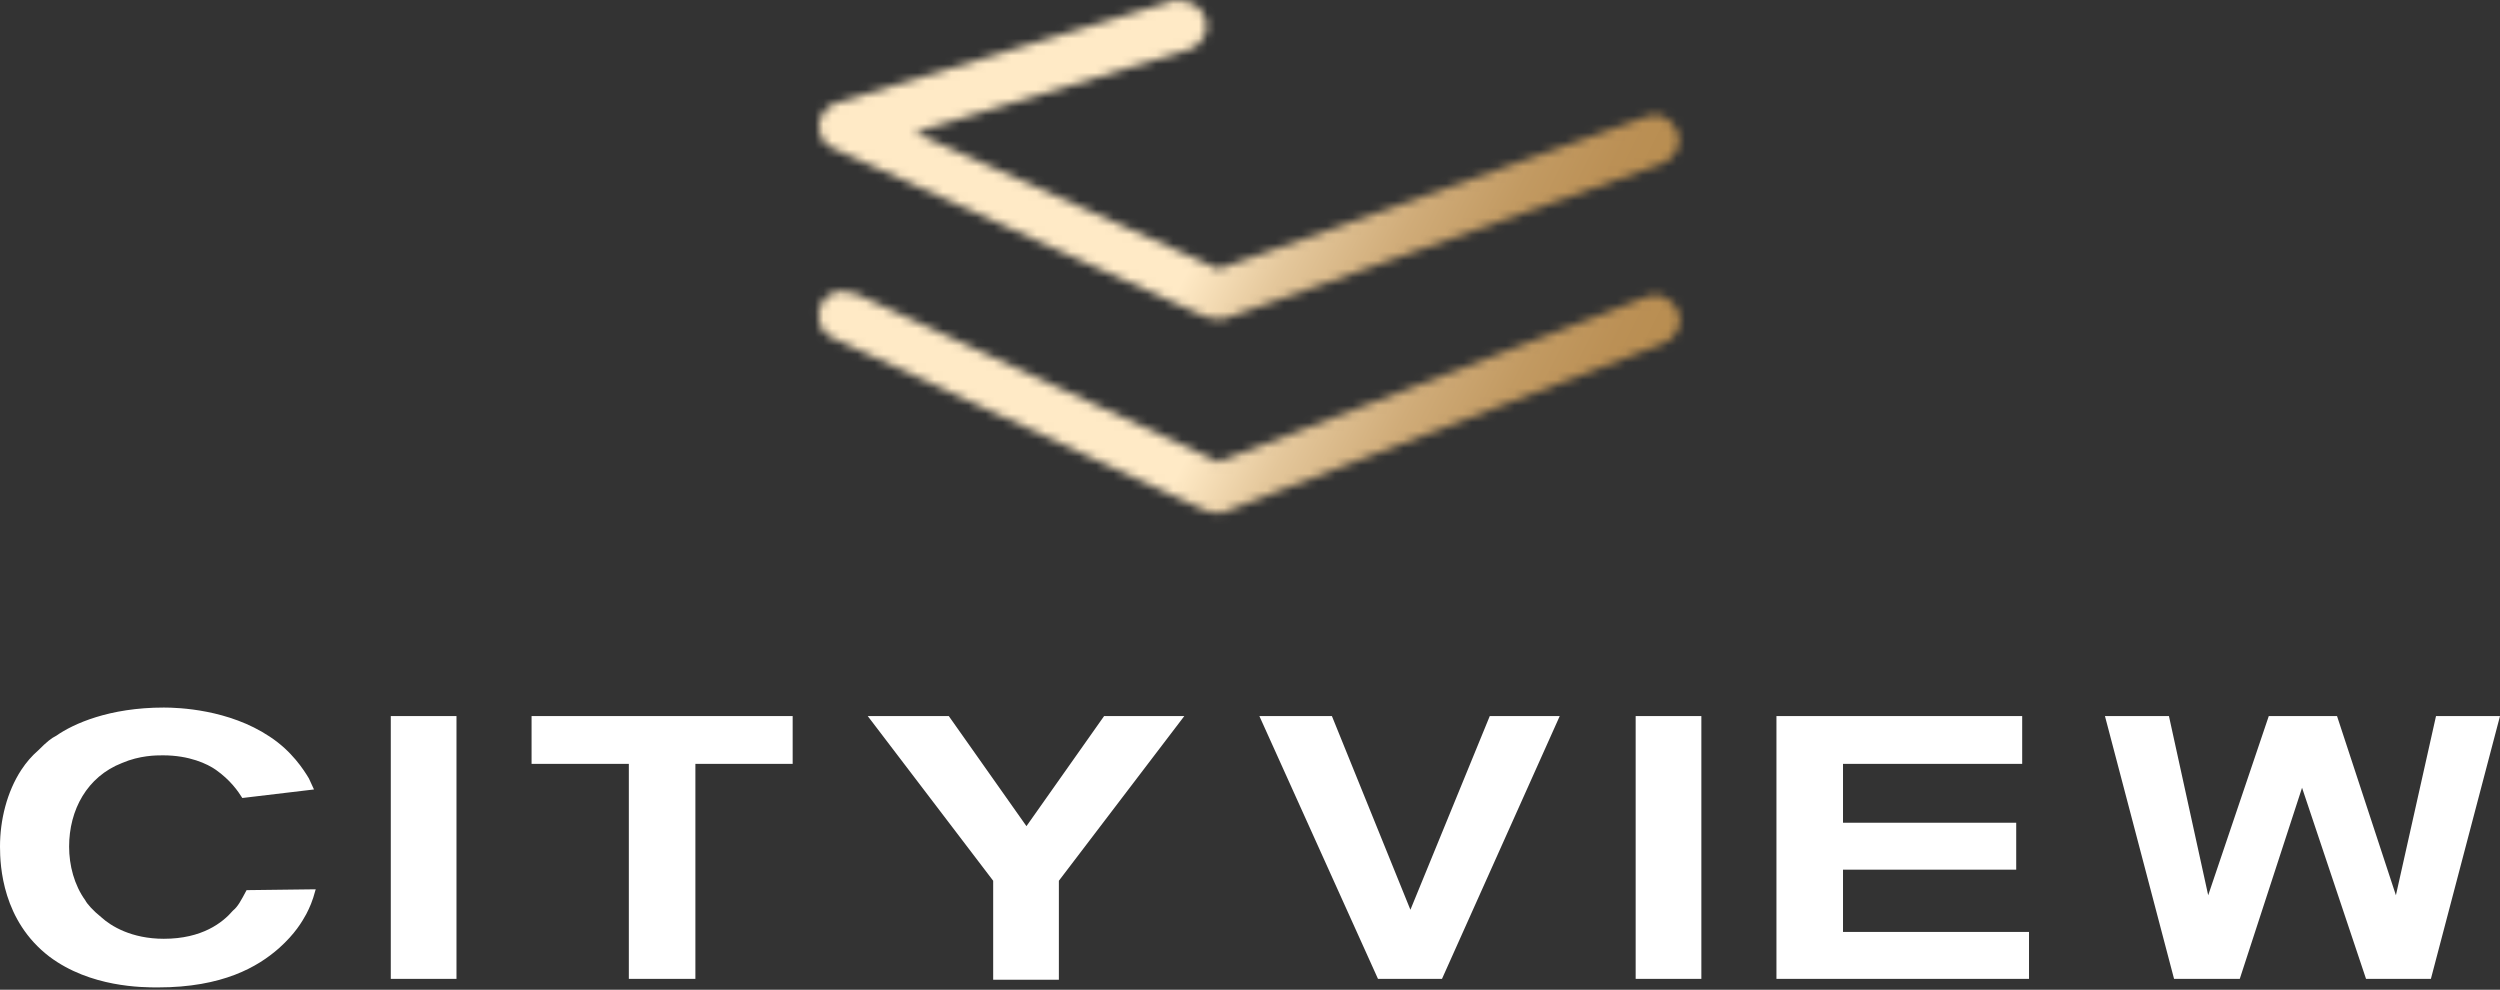<svg width="293" height="116" viewBox="0 0 293 116" fill="none" xmlns="http://www.w3.org/2000/svg">
    <rect x="0" y="0" width="293" height="116" fill="#333333" stroke="none"/>
    <mask id="mask0_31_37" style="mask-type:luminance" maskUnits="userSpaceOnUse" x="95" y="0"
        width="102" height="38">
        <path
            d="M137.7 0.025L98.1 12.025C97 12.325 96.2 13.325 96 14.425C95.9 15.425 96.3 16.825 97.5 17.325L140.8 36.925C141.3 37.125 142 37.425 142.8 37.425C143.1 37.425 143.4 37.425 143.6 37.325C145 36.925 146.3 36.425 147.6 35.925C148.3 35.725 148.9 35.425 149.6 35.225L194.7 19.225C196.1 18.725 197.2 17.225 196.7 15.625C196.4 14.825 195.8 14.125 195.1 13.725C194.4 13.425 193.7 13.325 193.1 13.625L148.2 29.625C147.5 29.825 146.9 30.125 146.2 30.325C145.1 30.725 143.9 31.125 142.8 31.525L107.2 15.525L139.3 5.825C140.1 5.625 140.7 5.025 141.1 4.325C141.5 3.625 141.5 2.925 141.3 2.225C140.9 0.925 139.7 0.125 138.5 0.125C138.2 -0.075 138 0.025 137.7 0.025Z"
            fill="white" />
    </mask>
    <g mask="url(#mask0_31_37)">
        <path d="M116.8 -41.075L212.5 7.725L176.4 78.525L80.7 29.825L116.8 -41.075Z"
            fill="url(#paint0_linear_31_37)" />
    </g>
    <mask id="mask1_31_37" style="mask-type:luminance" maskUnits="userSpaceOnUse" x="95" y="34"
        width="102" height="27">
        <path
            d="M96.3 35.525C95.9 36.225 95.8 37.225 96.1 38.025C96.3 38.725 96.8 39.225 97.4 39.525L140.8 59.625C141.4 59.925 142 60.125 142.8 60.125C143.1 60.125 143.4 60.125 143.7 59.925C145.1 59.425 146.5 58.925 147.9 58.325C148.6 58.025 149.2 57.825 149.9 57.525L194.8 40.325C196.2 39.825 197.3 38.325 196.8 36.725C196.5 35.925 195.9 35.225 195.1 34.825C194.4 34.525 193.7 34.425 193.1 34.725L188 36.725C183.9 38.325 179.9 39.825 175.8 41.425L161 47.125L143.3 53.925C143.1 54.025 142.9 54.025 142.8 54.125L104 36.125C102.8 35.525 101.6 35.025 100.3 34.425C99.8 34.225 99.3 34.125 98.8 34.125C97.7 34.125 96.8 34.625 96.3 35.525Z"
            fill="white" />
    </mask>
    <g mask="url(#mask1_31_37)">
        <path d="M116.8 -6.975L207.9 39.425L176.4 101.225L85.3 54.825L116.8 -6.975Z"
            fill="url(#paint1_linear_31_37)" />
    </g>
    <path
        d="M45.8 114.725H53.5V83.925H45.8V114.725ZM62.3 83.925V89.525H73.7V114.725H81.5V89.525H92.9V83.925H62.3ZM129.4 83.925L120.3 96.825L111.2 83.925H101.7L116.4 103.225V114.825H124.1V103.225L138.8 83.925H129.4ZM174.6 83.925L165.3 106.625L156.1 83.925H147.6L161.5 114.725H169L182.8 83.925H174.6ZM191.7 114.725H199.4V83.925H191.7V114.725ZM208.2 83.925V114.725H237.8V109.225H216V101.925H236.3V96.425H216V89.525H237V83.925H208.2ZM285.5 83.925L280.8 104.925L273.9 83.925H265.9L258.8 104.925L254.2 83.925H246.7L254.8 114.725H262.5L269.8 92.325L277.3 114.725H284.9L293 83.925H285.5ZM6.6 86.225C6 86.525 5.5 86.925 4.5 87.925C3.7 88.625 3.1 89.325 2.5 90.225C0.8 92.825 0 96.125 0 99.225C0 101.525 0.3 107.925 5.8 112.125C10.6 115.725 16.7 115.725 18.5 115.725C26.1 115.725 30.2 113.325 32.7 111.125C34.6 109.425 35.4 108.025 35.9 107.125C36.3 106.325 36.6 105.725 37 104.225L28.9 104.325C28.2 105.625 27.9 106.225 27.3 106.725C26.1 108.125 23.7 110.025 19.2 110.025C15.4 110.025 13 108.525 11.9 107.525C10.9 106.725 10.2 105.925 10 105.525C8.7 103.725 8.1 101.425 8.1 99.225C8.1 94.925 10.2 91.025 14.3 89.425C16.4 88.525 18.3 88.525 19.1 88.525C22.2 88.525 24.3 89.525 25.3 90.225C27 91.425 27.9 92.725 28.4 93.525L36.8 92.525C36.6 92.125 36.4 91.625 36.2 91.225C35.6 90.225 34.2 88.025 31.6 86.325C26.8 83.125 20.9 82.925 19.2 82.925C12.8 82.925 8.6 84.825 6.6 86.225Z"
        fill="white" />
    <defs>
        <linearGradient id="paint0_linear_31_37" x1="104.553" y1="-2.7" x2="185.858"
            y2="38.727" gradientUnits="userSpaceOnUse">
            <stop stop-color="#FFEAC6" />
            <stop offset="0.509" stop-color="#FFEAC6" />
            <stop offset="0.617" stop-color="#E4C79B" />
            <stop offset="0.735" stop-color="#D0AC79" />
            <stop offset="0.843" stop-color="#C29A62" />
            <stop offset="0.935" stop-color="#BB9055" />
            <stop offset="1" stop-color="#B88D50" />
        </linearGradient>
        <linearGradient id="paint1_linear_31_37" x1="101.973" y1="24.405" x2="182.936" y2="65.658"
            gradientUnits="userSpaceOnUse">
            <stop stop-color="#FFEAC6" />
            <stop offset="0.509" stop-color="#FFEAC6" />
            <stop offset="0.617" stop-color="#E4C79B" />
            <stop offset="0.735" stop-color="#D0AC79" />
            <stop offset="0.843" stop-color="#C29A62" />
            <stop offset="0.935" stop-color="#BB9055" />
            <stop offset="1" stop-color="#B88D50" />
        </linearGradient>
    </defs>
</svg>